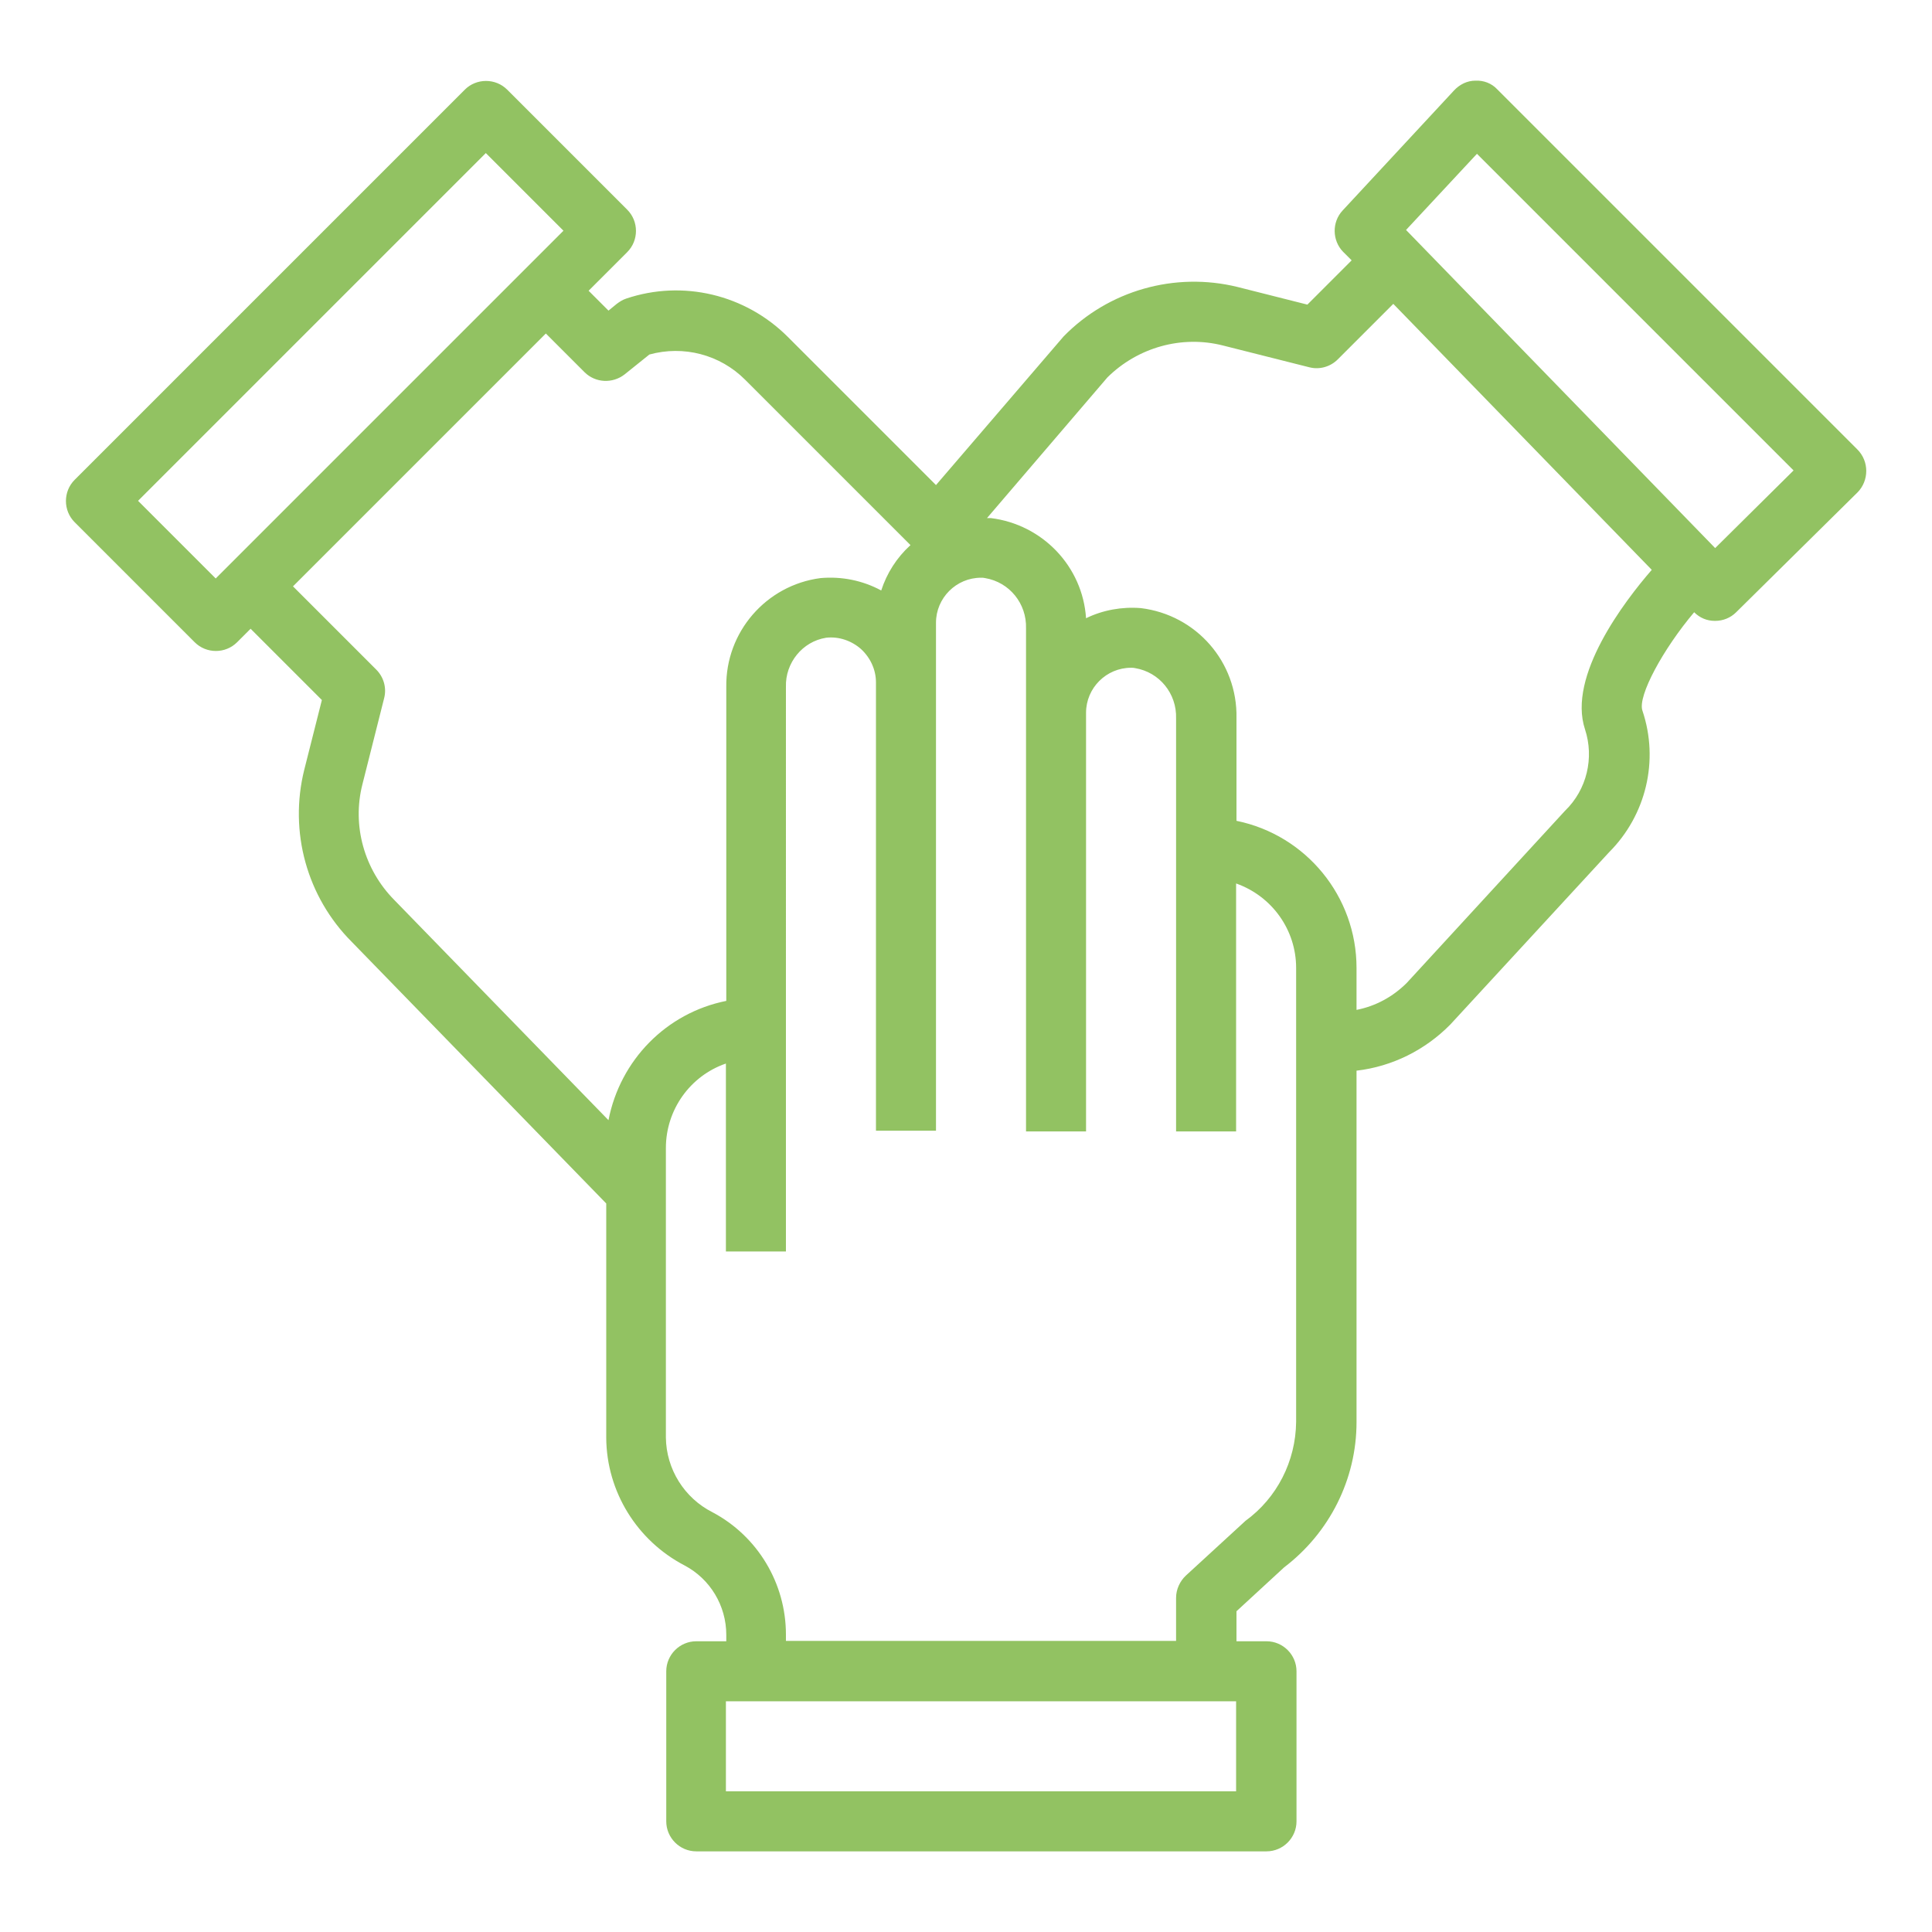 <?xml version="1.0" encoding="utf-8"?>
<!-- Generator: Adobe Illustrator 22.1.0, SVG Export Plug-In . SVG Version: 6.00 Build 0)  -->
<svg version="1.1" baseProfile="basic" id="Ebene_1"
	 xmlns="http://www.w3.org/2000/svg" xmlns:xlink="http://www.w3.org/1999/xlink" x="0px" y="0px" viewBox="0 0 515 515"
	 xml:space="preserve">
<style type="text/css">
	.st0{fill:#92C262;}
</style>
<path class="st0" d="M495.1,119.8l-96-96c-1.5-1.6-3.6-2.4-5.8-2.3c-2.2,0-4.2,1-5.7,2.6l-29.7,32c-2.9,3.1-2.8,8,0.1,11l2.3,2.3
	l-11.8,11.8l-18.6-4.7c-16.7-4.1-34.4,0.9-46.4,13.2l-34,39.6l-39.5-39.5c-11.3-11.3-28-15.3-43.1-10.2c-0.9,0.3-1.7,0.8-2.5,1.4
	l-2.2,1.8l-5.3-5.3l10.3-10.3c3.1-3.1,3.1-8.2,0-11.3c0,0,0,0,0,0l-32-32c-3.1-3.1-8.2-3.1-11.3,0c0,0,0,0,0,0l-104,104
	c-3.1,3.1-3.1,8.2,0,11.3c0,0,0,0,0,0l32,32c3.1,3.1,8.2,3.1,11.3,0c0,0,0,0,0,0l3.6-3.6l19,19l-4.7,18.6
	c-4.1,16.5,0.7,33.9,12.7,45.9l67.8,69.7v62.5c0.1,14.3,8.2,27.4,20.9,34c6.8,3.6,11.1,10.7,11.1,18.5v1.7h-8c-4.4,0-8,3.6-8,8
	c0,0,0,0,0,0v40c0,4.4,3.6,8,8,8c0,0,0,0,0,0h152c4.4,0,8-3.6,8-8c0,0,0,0,0,0v-40c0-4.4-3.6-8-8-8c0,0,0,0,0,0h-8v-8l12.7-11.7
	c12.1-9.2,19.3-23.5,19.3-38.7v-93.7c9.5-1.1,18.3-5.5,25-12.3l42.3-45.9c9.9-9.9,13.4-24.5,8.9-37.8c-1.3-3.9,5.6-16.5,13.8-26.2
	c1.5,1.5,3.4,2.3,5.5,2.3h0.1c2.1,0,4.1-0.8,5.6-2.3l32.4-32C498.2,128.1,498.3,123,495.1,119.8
	C495.2,119.9,495.1,119.9,495.1,119.8L495.1,119.8z M57.5,154.2l-20.7-20.7l92.7-92.7l20.7,20.7L57.5,154.2z M162.2,298.6
	l-57.1-58.7c-8-8.1-11.3-19.8-8.5-30.8l5.8-23c0.7-2.7-0.1-5.6-2.1-7.6l-22.2-22.2l67.4-67.4l10.3,10.3c2.9,2.9,7.5,3.1,10.7,0.6
	l6.6-5.3c9.1-2.5,18.8,0,25.5,6.7l44.1,44.1l-0.1,0.1c-3.6,3.3-6.2,7.4-7.7,12c-5-2.7-10.6-3.8-16.2-3.3
	c-14.5,1.9-25.3,14.4-25.1,29v83.7C177.6,270,165.3,282.6,162.2,298.6z M329.5,477.5h-136v-24h136V477.5z M345.5,379
	c-0.1,10.5-5.1,20.3-13.5,26.4l-15.9,14.6c-1.6,1.5-2.6,3.7-2.6,5.9v11.5h-104v-1.7c0-13.6-7.5-26.2-19.6-32.6
	c-7.5-3.8-12.3-11.5-12.4-19.9V306c0-10.1,6.4-19.2,16-22.5v50.1h16V183.1c-0.2-6.4,4.4-12.1,10.7-13.1c3.4-0.4,6.8,0.8,9.3,3
	c2.5,2.3,4,5.5,4,8.9v119.5h16V166c0-6.6,5.4-12,12-12c0.4,0,0.7,0,1.1,0.1c6.5,1.1,11.1,6.8,10.9,13.4v134.1h16V190
	c0-6.6,5.4-12,12-12c0.4,0,0.7,0,1.1,0.1c6.5,1.1,11.1,6.8,10.9,13.4v110.1h16v-66.1c9.6,3.4,16,12.4,16,22.5L345.5,379z
	 M422.5,194.4c2.5,7.6,0.5,16.1-5.3,21.7L375,262c-3.7,3.7-8.3,6.2-13.4,7.2V258c0-19-13.4-35.4-32-39.2v-27.4
	c0.3-14.9-10.7-27.5-25.5-29.3c-5-0.4-10.1,0.5-14.6,2.7c-0.9-13.8-11.6-25-25.4-26.7c-0.3,0-0.7,0-1,0l32.1-37.5
	c8.1-8,19.8-11.3,30.8-8.5l23,5.8c2.7,0.7,5.6-0.1,7.6-2.1l14.8-14.8l68.9,70.9C433,160.3,417.8,180.2,422.5,194.4L422.5,194.4z
	 M457.2,146.1l-82.4-84.8L393.7,41l84.4,84.4L457.2,146.1z"/>
</svg>
